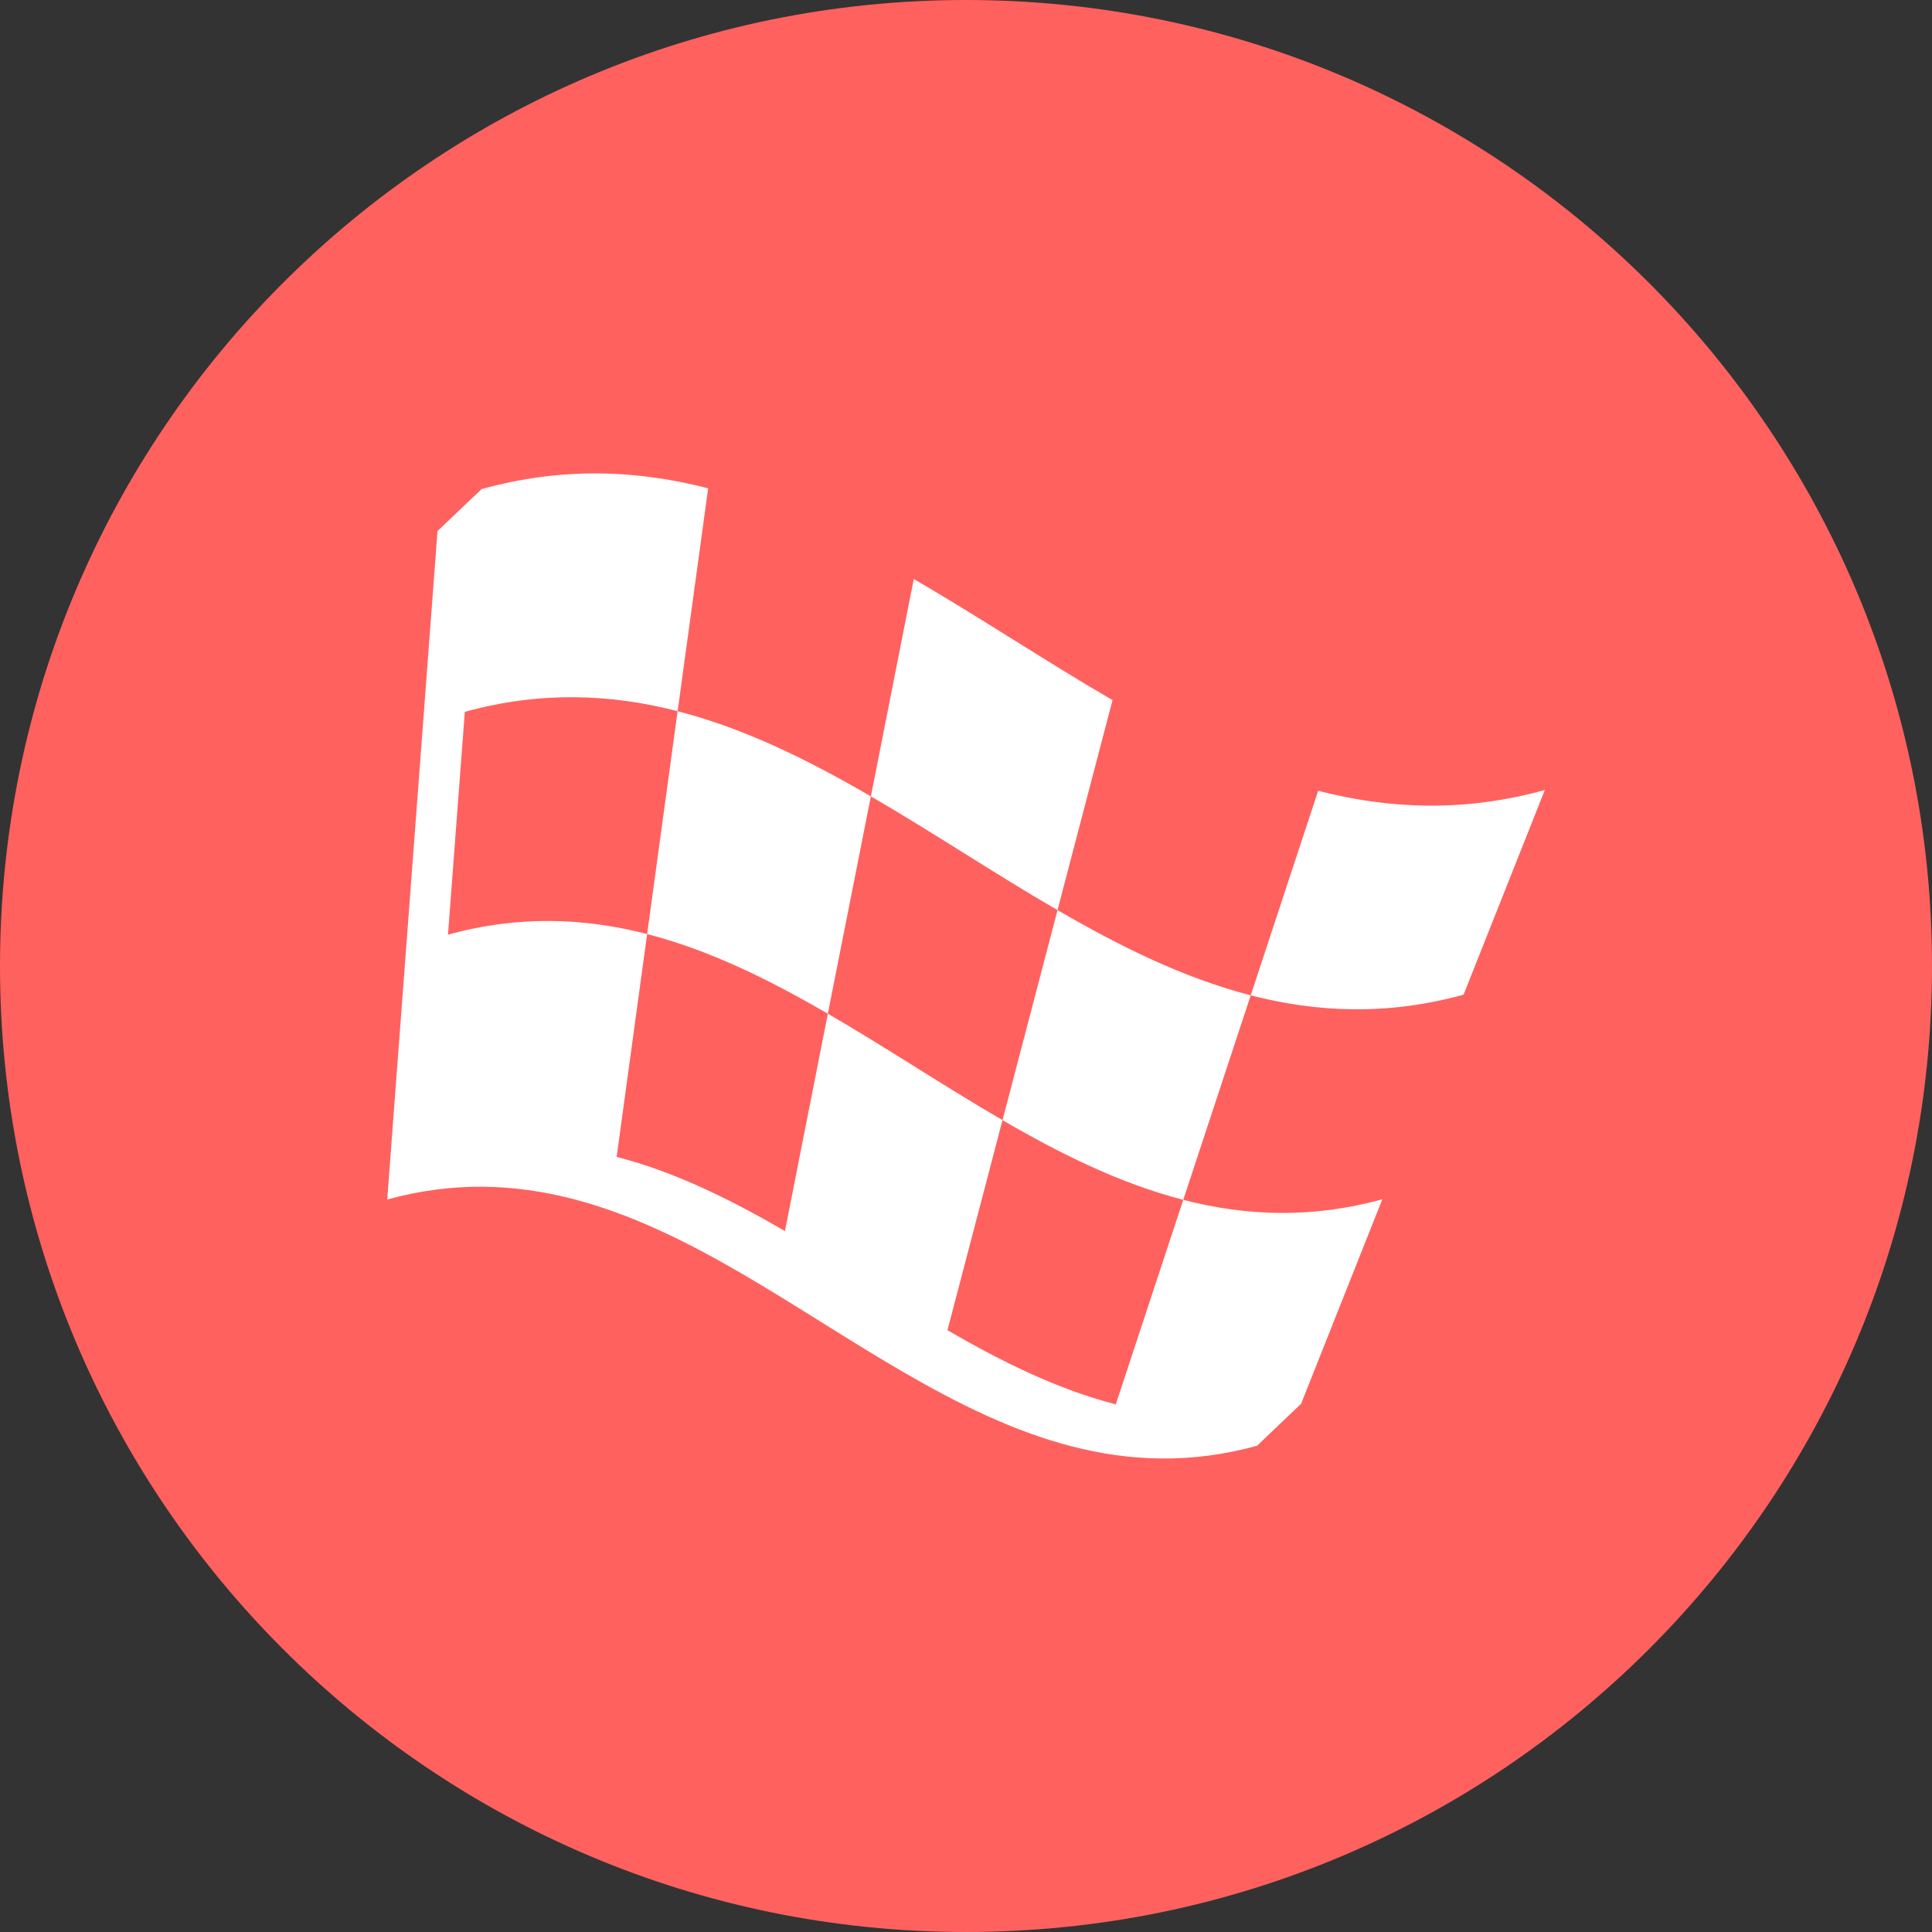 <?xml version="1.0" encoding="UTF-8"?>
<svg xmlns="http://www.w3.org/2000/svg" xmlns:xlink="http://www.w3.org/1999/xlink" viewBox="0 0 1950 1950">
  <rect x="0" y="0" width="1950" height="1950" fill="#333333" stroke="none"/>
  <defs>
    <clipPath id="clip-path" transform="translate(0)">
      <rect width="1950" height="1950" style="fill:none"></rect>
    </clipPath>
    <clipPath id="clip-path-2" transform="translate(0)">
      <rect x="-243.73" y="-243.76" width="2437.5" height="2437.5" style="fill:none"></rect>
    </clipPath>
  </defs>
  <g id="Calque_2" data-name="Calque 2">
    <g id="Calque_1-2" data-name="Calque 1">
      <g style="clip-path:url(#clip-path)">
        <g style="clip-path:url(#clip-path-2)">
          <path d="M975,0C436.56,0,0,436.51,0,975s436.56,975,975,975,975-436.56,975-975S1513.49,0,975,0" transform="translate(0)" style="fill:#ff615f;fill-rule:evenodd"></path>
          <path d="M1067.36,918.61q27.8-106,55.53-212c-67.23-39-133.33-83.17-200.61-122.22Q900.71,694.08,879,803.8c63.18,36.66,125.19,78.2,188.37,114.81" transform="translate(0)" style="fill:#fff"></path>
          <path d="M1011.85,1130.58c59.08,34.37,119.19,64.11,182.42,80.44q34.08-103.26,68.11-206.41c-67.57-17.45-131.87-49.33-195-86q-27.8,106-55.53,212" transform="translate(0)" style="fill:#fff"></path>
          <path d="M1330.44,798.16q-34.08,103.26-68.06,206.46c67.52,17.4,138.4,20.38,214.84-.68q41-103.34,82-206.56c-81.41,22.48-156.78,19.31-228.78.78" transform="translate(0)" style="fill:#fff"></path>
          <path d="M1194.28,1211q-34.08,103.24-68.1,206.45c-58.84-15.16-114.86-42.94-169.9-74.83q27.79-106,55.58-212.06c-59.13-34.32-117.2-73.12-176.28-107.4q-21.72,109.69-43.34,219.38c-55-31.93-111-59.72-169.84-74.88q15.35-112.47,30.76-224.93c-63.23-16.29-129.53-19.06-201,.63q8.49-112.39,17-224.88c76.39-21.06,147.27-18.09,214.79-.69q15.43-112.46,30.81-224.93c-71.91-18.57-147.32-21.74-228.69.78L441.58,536q-8.47,112.47-16.91,224.93T407.75,985.76q-8.49,112.47-16.92,224.94c66.5-18.38,128.26-15.8,187.11-.64s114.8,42.9,169.84,74.88,109.05,68.11,164.09,100,111,59.72,169.8,74.88,120.61,17.79,187.15-.63l44.41-42.37q41-103.17,82-206.41c-71.37,19.75-137.72,16.92-200.9.64" transform="translate(0)" style="fill:#fff"></path>
          <path d="M683.93,717.85q-15.36,112.47-30.76,224.93c63.23,16.28,123.33,46.12,182.37,80.39q21.8-109.7,43.44-219.38c-63.18-36.7-127.44-68.59-195.05-85.94" transform="translate(0)" style="fill:#fff"></path>
        </g>
      </g>
    </g>
  </g>
</svg>
